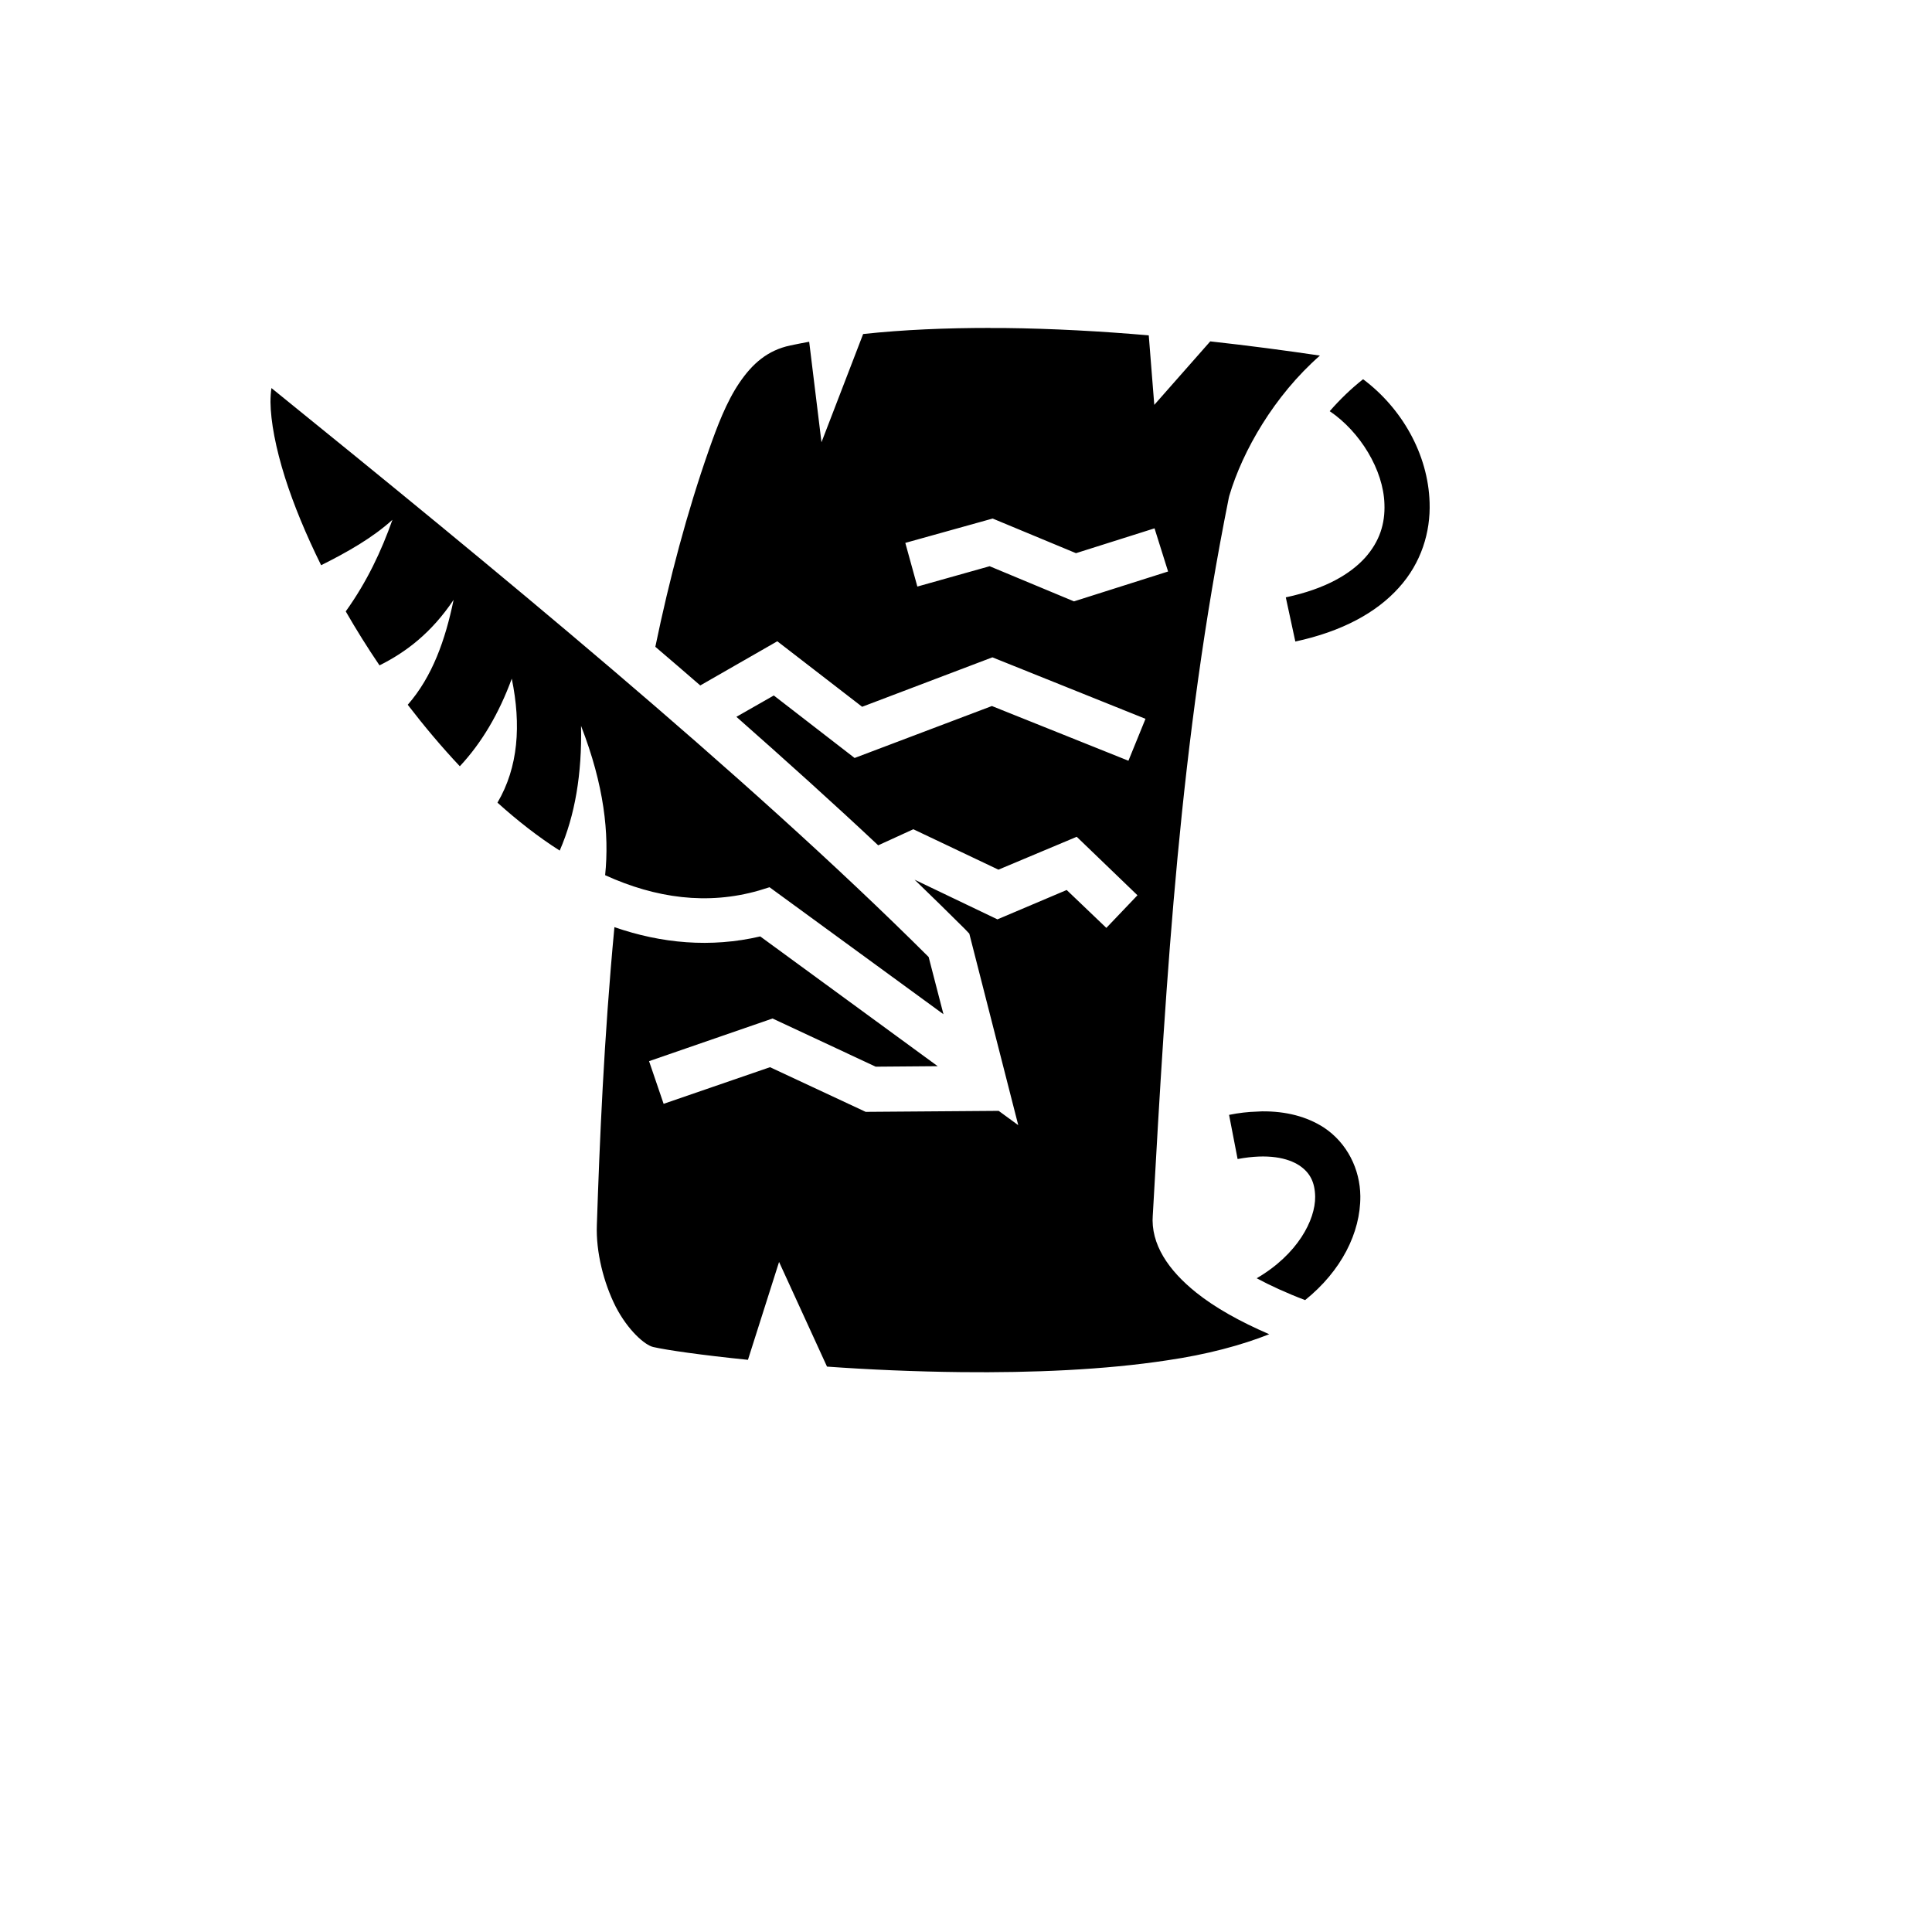 <svg xmlns="http://www.w3.org/2000/svg" version="1.1" xmlns:xlink="http://www.w3.org/1999/xlink" width="100%" height="100%" id="svgWorkerArea" viewBox="-25 -25 625 625" xmlns:idraw="https://idraw.muisca.co" style="background: white;"><defs id="defsdoc"><pattern id="patternBool" x="0" y="0" width="10" height="10" patternUnits="userSpaceOnUse" patternTransform="rotate(35)"><circle cx="5" cy="5" r="4" style="stroke: none;fill: #ff000070;"></circle></pattern></defs><g id="fileImp-35015965" class="cosito"><path id="pathImp-29367894" fill="#000" class="grouped" d="M295.391 81.083C281.101 81.083 267.298 81.651 254.226 83.056 254.226 83.056 240.749 118.066 240.749 118.066 240.749 118.066 236.77 85.557 236.77 85.556 234.74 85.93 232.71 86.32 230.681 86.75 223.292 88.325 218.421 92.612 214.199 98.823 209.977 105.034 206.973 113.032 204.375 120.42 197.23 140.799 191.546 162.315 187 184.237 191.871 188.378 196.743 192.6 201.533 196.741 201.533 196.741 226.459 182.451 226.459 182.451 226.459 182.451 253.902 203.642 253.902 203.642 253.902 203.642 296.04 187.647 296.04 187.647 296.04 187.647 345.567 207.539 345.567 207.539 345.567 207.539 340.046 221.098 340.046 221.098 340.046 221.098 295.878 203.398 295.878 203.398 295.878 203.398 251.466 220.205 251.466 220.205 251.466 220.205 225.322 199.988 225.322 199.988 225.322 199.988 213.225 206.89 213.225 206.89 229.138 220.936 244.565 234.82 259.098 248.46 259.098 248.46 270.465 243.264 270.465 243.263 270.465 243.264 297.989 256.335 297.989 256.335 297.989 256.335 323.321 245.699 323.321 245.699 323.321 245.699 342.969 264.617 342.969 264.617 342.969 264.617 332.901 275.172 332.901 275.172 332.901 275.172 320.073 262.912 320.073 262.912 320.073 262.912 297.664 272.411 297.664 272.411 297.664 272.411 270.871 259.583 270.871 259.583 276.473 265.023 281.913 270.3 287.19 275.578 287.19 275.578 288.57 277.039 288.57 277.039 288.57 277.039 304.403 338.989 304.403 338.989 304.403 338.989 298.07 334.361 298.07 334.361 298.07 334.361 255.038 334.685 255.038 334.685 255.038 334.685 224.104 320.233 224.104 320.233 224.104 320.233 189.679 332.087 189.679 332.087 189.679 332.087 184.97 318.285 184.97 318.285 184.97 318.285 224.916 304.482 224.916 304.482 224.916 304.482 258.286 320.071 258.286 320.071 258.286 320.071 278.34 319.909 278.34 319.909 278.34 319.909 220.938 277.933 220.938 277.933 204.943 281.667 188.948 280.206 173.765 274.928 170.355 310.978 168.975 344.51 168.082 371.303 167.757 379.991 170.274 389.977 174.171 397.69 178.15 405.404 183.671 410.194 186.35 410.762 190.572 411.737 201.776 413.361 216.959 414.903 216.959 414.903 227.027 383.238 227.027 383.238 227.027 383.238 242.535 417.095 242.535 417.095 256.094 418.07 270.952 418.719 285.972 418.882 308.868 419.125 332.333 418.151 352.55 415.065 365.378 413.198 376.582 410.194 385.595 406.622 376.014 402.481 368.057 398.015 361.968 393.144 352.956 385.918 347.191 377.474 347.922 368.055 347.922 368.055 347.922 368.218 347.922 368.218 352.306 289.949 356.69 214.928 372.523 136.009 372.523 136.009 372.604 135.684 372.604 135.684 372.604 135.684 372.685 135.36 372.685 135.36 376.988 120.826 387.219 102.997 401.995 90.03 390.71 88.358 378.775 86.782 366.515 85.435 366.515 85.435 348.409 105.976 348.409 105.976 348.409 105.976 346.623 83.486 346.623 83.486 331.196 82.155 315.445 81.286 300.019 81.115 300.019 81.115 295.391 81.115 295.391 81.115 295.391 81.115 295.391 81.083 295.391 81.083M415.96 97.678C412.144 100.674 408.491 104.198 405.162 108.014 414.986 114.656 422.537 126.997 422.862 138.039 423.105 144.372 421.319 150.137 416.61 155.414 411.901 160.61 403.944 165.482 390.953 168.242 390.953 168.242 394.039 182.532 394.039 182.532 409.14 179.284 420.264 173.195 427.49 165.157 434.797 157.119 437.801 147.132 437.476 137.552 436.989 121.882 428.464 107.032 415.96 97.678 415.96 97.678 415.96 97.678 415.96 97.678M62.809 100.536C62.614 101.844 62.5 103.321 62.5 105.099 62.581 111.343 64.148 119.852 67.234 129.595 70.002 138.282 73.948 147.863 78.885 157.85 87.515 153.547 95.602 148.919 101.951 143.154 98.362 153.303 93.71 163.208 86.849 172.789 90.211 178.635 93.856 184.481 97.77 190.245 106.409 185.942 114.593 179.69 121.737 169.054 119.058 182.045 114.861 193.899 106.904 202.992 112.206 209.894 117.865 216.633 123.751 222.884 130.815 215.334 136.417 205.834 140.558 194.548 143.643 209.569 142.669 223.209 135.93 234.657 142.425 240.503 149.164 245.78 156.065 250.165 161.018 238.798 163.292 225.32 162.967 209.812 170.436 229.055 172.141 244.644 170.761 258.122 187.162 265.591 203.887 267.865 220.532 263.074 220.532 263.074 223.942 262.019 223.942 262.019 223.942 262.019 280.208 303.102 280.208 303.102 280.208 303.102 275.417 284.59 275.417 284.59 216.147 225.483 133.007 157.363 62.809 100.536 62.809 100.536 62.809 100.536 62.809 100.536M296.121 142.748C296.121 142.748 323.077 153.952 323.077 153.952 323.077 153.952 348.49 145.915 348.49 145.915 348.49 145.915 352.874 159.88 352.874 159.88 352.874 159.88 322.428 169.541 322.428 169.541 322.428 169.541 295.147 158.174 295.147 158.174 295.147 158.174 271.764 164.751 271.764 164.751 271.764 164.751 267.867 150.624 267.867 150.624 267.867 150.624 296.121 142.748 296.121 142.748M383.24 334.523C382.672 334.523 382.185 334.604 381.616 334.604 378.775 334.685 375.771 335.01 372.604 335.66 372.604 335.66 375.365 349.95 375.365 349.95 385.27 348.082 391.603 349.625 395.257 351.979 398.829 354.334 400.372 357.5 400.453 362.128 400.534 369.679 394.769 380.803 381.535 388.516 385.92 390.87 391.197 393.306 397.205 395.579 408.897 386.161 415.149 373.82 415.067 361.966 414.986 353.279 410.845 344.753 403.213 339.719 397.774 336.228 391.035 334.442 383.24 334.523 383.24 334.523 383.24 334.523 383.24 334.523"></path></g></svg>